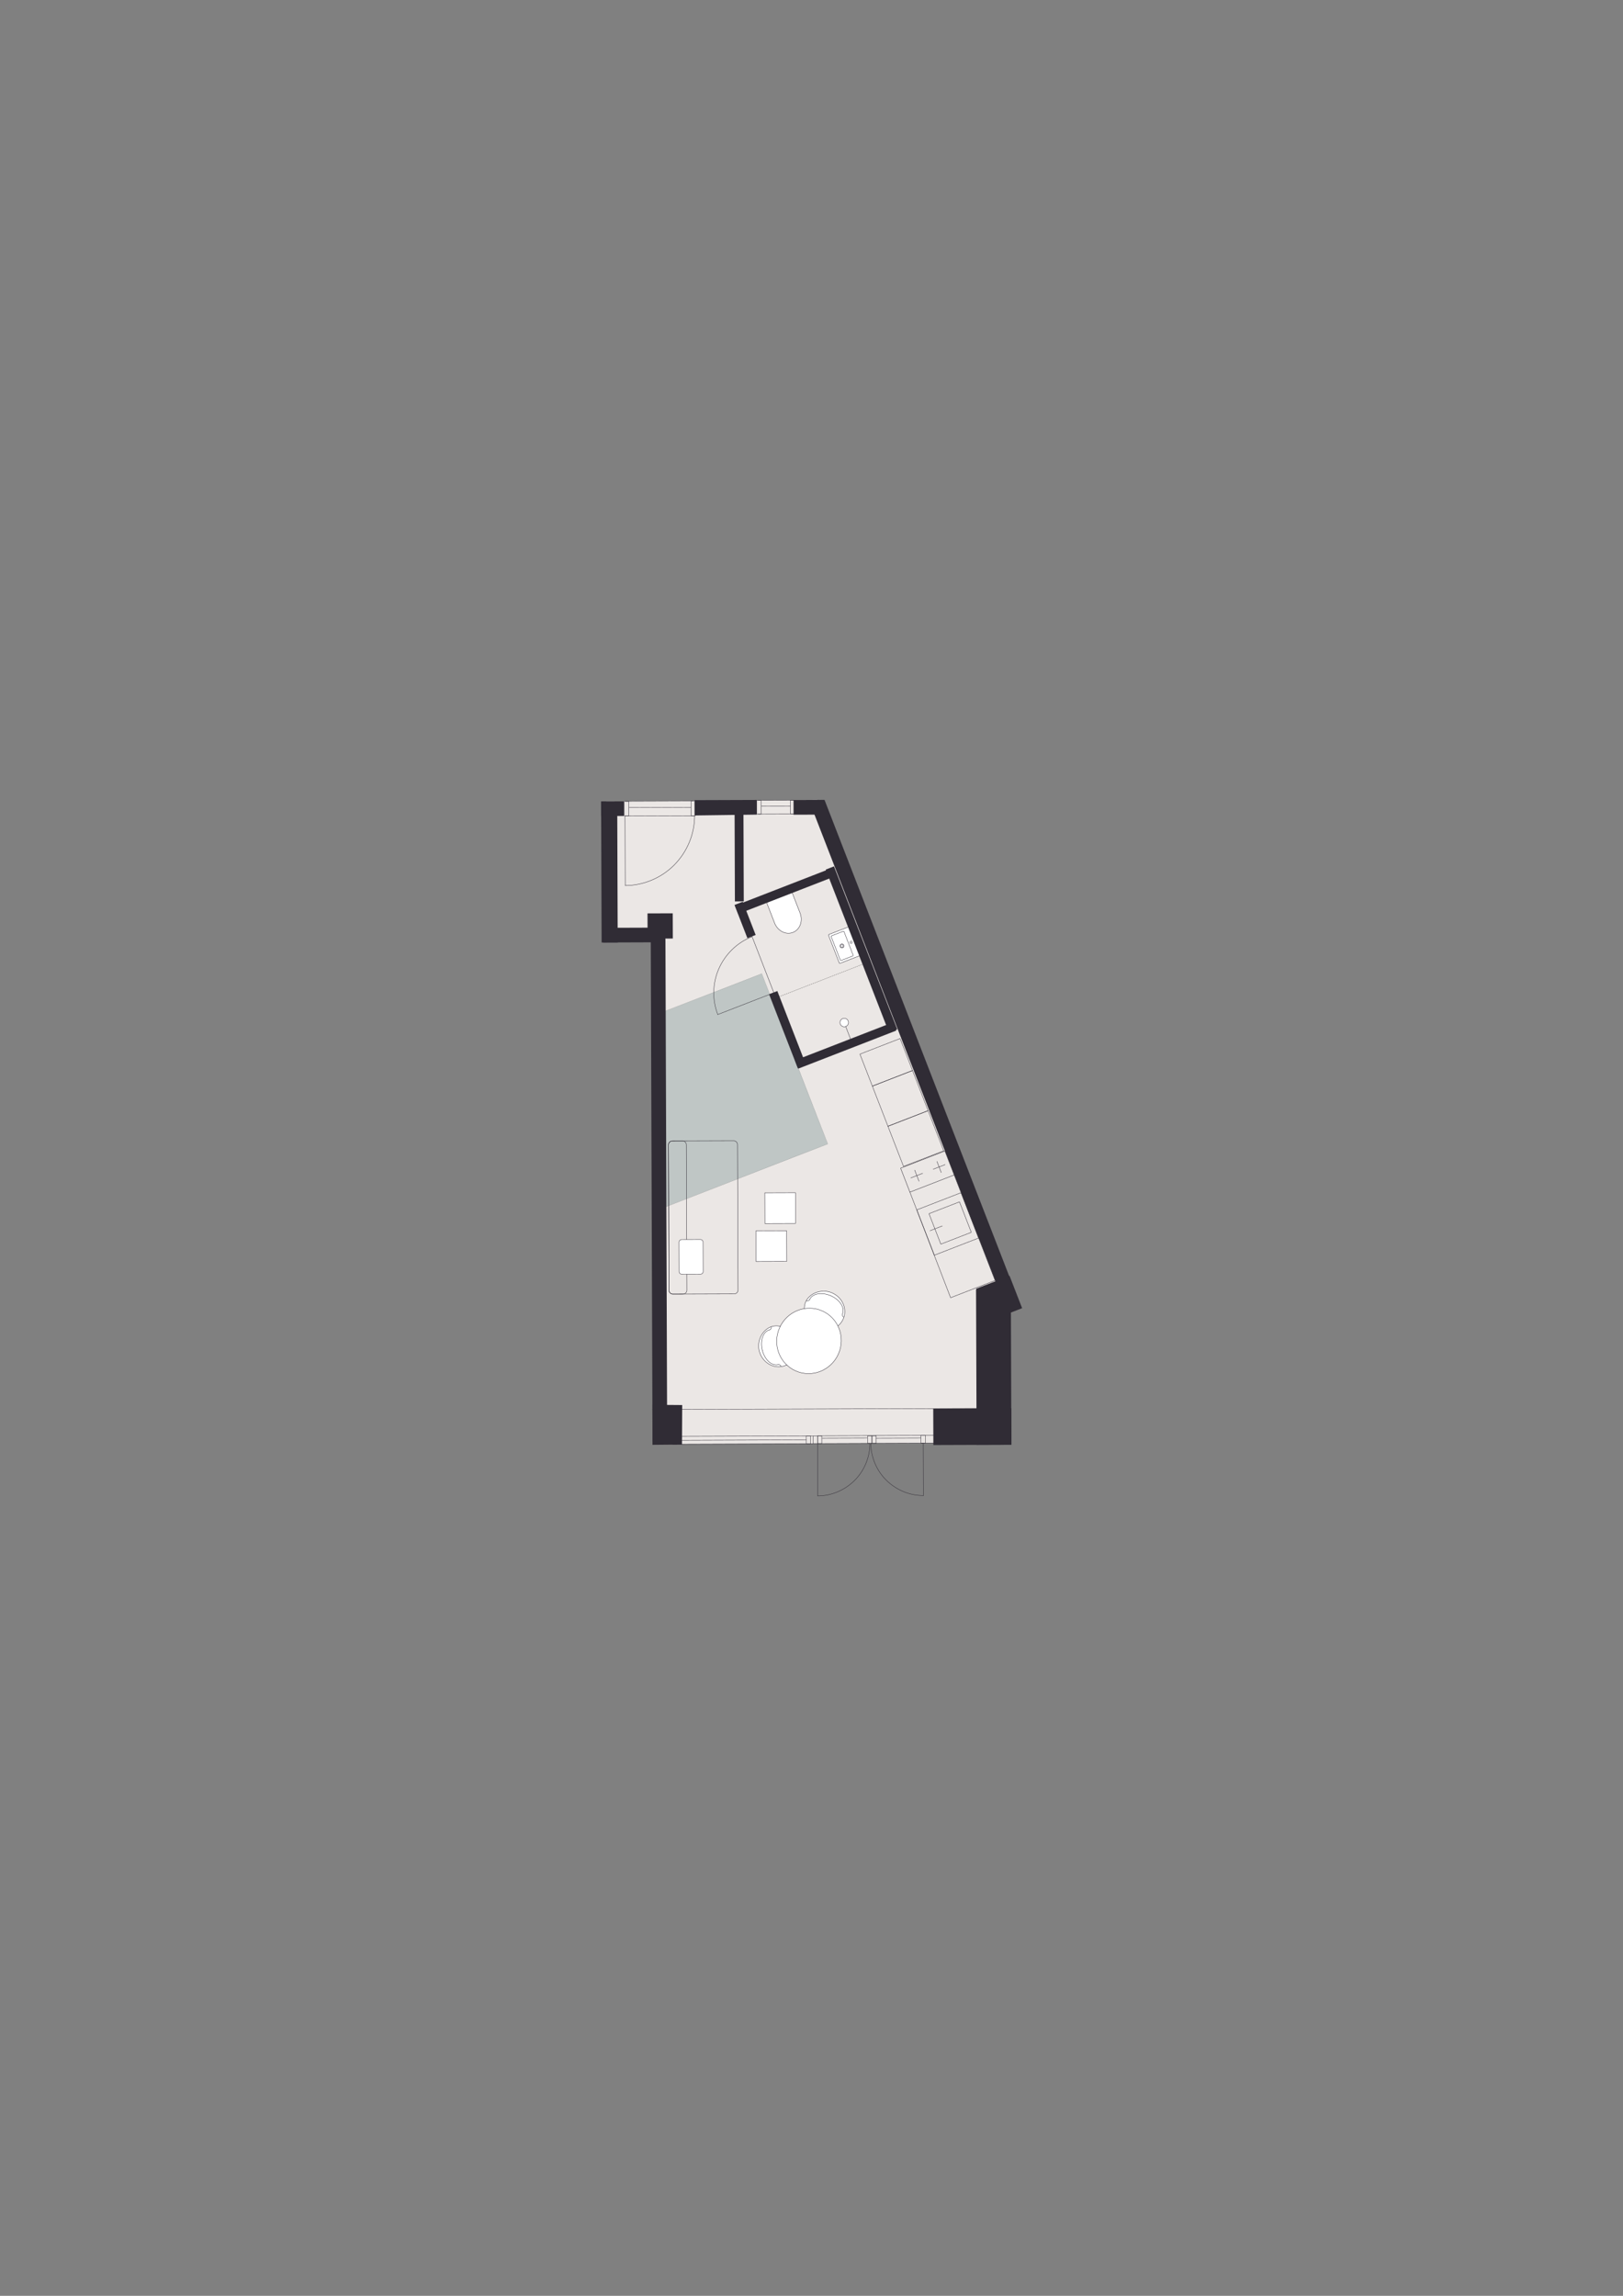 <?xml version="1.0" encoding="iso-8859-1"?>
<!-- Generator: Adobe Illustrator 29.0.1, SVG Export Plug-In . SVG Version: 9.03 Build 54978)  -->
<svg version="1.1" xmlns="http://www.w3.org/2000/svg" xmlns:xlink="http://www.w3.org/1999/xlink" x="0px" y="0px"
	 viewBox="0 0 1200 1697.14" style="enable-background:new 0 0 1200 1697.14;" xml:space="preserve">
<rect x="0" y="0" width="1200" height="1697.14" fill="#808080" stroke="none"/>
<!-- Apartment ID: RMG-A-0-20 -->
<!-- Uploaded: 2025-11-14T15:08:08.546Z -->

<g id="Start_tegning">
</g>
<g id="Bund">
</g>
<g id="Grundk&#xF8;kken">
</g>
<g id="Hems">
</g>
<g id="Skabe">
</g>
<g id="Nye_m&#xF8;bler">
</g>
<g id="Tekst">
</g>
<g id="V&#xE6;gge">
</g>
<g id="Skabslaager">
</g>
<g id="Dore_vinduer">
</g>
<g id="Vinduer_i_facade">
	<polygon style="fill:#EBE7E5;" points="448.08,592.38 604.18,591.32 746.36,961.51 735.85,963.75 736.21,1066.61 488.37,1067.48 
		487.06,693.04 448.08,693.17 	"/>
	
		<polygon style="fill:#BFC6C5;stroke:#373A3B;stroke-width:0.184;stroke-linecap:round;stroke-linejoin:round;stroke-miterlimit:10;stroke-dasharray:0.061,0.456;" points="
		491.88,747.44 563.18,719.78 612.01,845.67 491.97,892.23 	"/>
	<g>
		
			<path style="fill:#FFFFFF;stroke:#302C35;stroke-width:0.283;stroke-linecap:round;stroke-linejoin:round;stroke-miterlimit:10;" d="
			M578.92,1009.98c-7.69,1.89-15.56-3.21-17.57-11.39c-1.48-6.02,0.99-12.96,6.03-16.38c0.69-0.47,2.14-1.43,4.25-1.86
			c6.61-1.35,15.59,3.35,17.57,11.39C591.22,999.93,586.61,1008.09,578.92,1009.98z"/>
		
			<path style="fill:none;stroke:#302C35;stroke-width:0.283;stroke-linecap:round;stroke-linejoin:round;stroke-miterlimit:10;" d="
			M568.99,983.07c-4.73,1.16-7.14,7.85-5.39,14.96"/>
		
			<path style="fill:none;stroke:#302C35;stroke-width:0.283;stroke-linecap:round;stroke-linejoin:round;stroke-miterlimit:10;" d="
			M575.32,1008.8c-4.73,1.16-9.97-3.65-11.71-10.76"/>
		
			<path style="fill:none;stroke:#302C35;stroke-width:0.283;stroke-linecap:round;stroke-linejoin:round;stroke-miterlimit:10;" d="
			M575.32,1008.8c0.93-0.23,1.87,0.32,2.09,1.24"/>
		
			<path style="fill:none;stroke:#302C35;stroke-width:0.283;stroke-linecap:round;stroke-linejoin:round;stroke-miterlimit:10;" d="
			M568.99,983.07c0.93-0.23,1.49-1.22,1.25-2.2"/>
	</g>
	<g>
		
			<path style="fill:#FFFFFF;stroke:#302C35;stroke-width:0.283;stroke-linecap:round;stroke-linejoin:round;stroke-miterlimit:10;" d="
			M623.45,975.05c3.2-7.25-0.46-15.88-8.17-19.28c-5.67-2.5-12.93-1.27-17.17,3.1c-0.58,0.6-1.78,1.86-2.57,3.86
			c-2.47,6.27,0.6,15.94,8.17,19.28C611.41,985.42,620.25,982.3,623.45,975.05z"/>
		
			<path style="fill:none;stroke:#302C35;stroke-width:0.283;stroke-linecap:round;stroke-linejoin:round;stroke-miterlimit:10;" d="
			M598.67,960.61c1.96-4.45,8.97-5.67,15.67-2.71"/>
		
			<path style="fill:none;stroke:#302C35;stroke-width:0.283;stroke-linecap:round;stroke-linejoin:round;stroke-miterlimit:10;" d="
			M622.9,971.29c1.96-4.45-1.87-10.45-8.56-13.4"/>
		
			<path style="fill:none;stroke:#302C35;stroke-width:0.283;stroke-linecap:round;stroke-linejoin:round;stroke-miterlimit:10;" d="
			M622.9,971.29c-0.39,0.88-0.01,1.9,0.86,2.28"/>
		
			<path style="fill:none;stroke:#302C35;stroke-width:0.283;stroke-linecap:round;stroke-linejoin:round;stroke-miterlimit:10;" d="
			M598.67,960.61c-0.39,0.88-1.46,1.26-2.39,0.85"/>
	</g>
	<g>
		<path style="fill:none;stroke:#302C35;stroke-width:0.283;stroke-linecap:round;stroke-linejoin:round;" d="M556.08,692.41
			c-10.9,4.23-19.82,12.87-24.6,23.72c-4.64,10.52-5.01,22.93-0.78,33.83"/>
		
			<line style="fill:none;stroke:#302C35;stroke-width:0.283;stroke-linecap:round;stroke-linejoin:round;" x1="571.52" y1="732.22" x2="556.08" y2="692.41"/>
		<polyline style="fill:none;stroke:#302C35;stroke-width:0.283;stroke-linecap:round;stroke-linejoin:round;" points="
			530.7,749.97 572.16,733.88 571.52,732.22 		"/>
	</g>
	<g>
		<path style="fill:none;stroke:#302C35;stroke-width:0.283;stroke-linecap:round;stroke-linejoin:round;" d="M604.6,1105.85
			c10.18-0.04,20.12-4.28,27.4-11.6c7.06-7.11,11.23-17.08,11.19-27.26"/>
		
			<line style="fill:none;stroke:#302C35;stroke-width:0.283;stroke-linecap:round;stroke-linejoin:round;" x1="604.47" y1="1068.67" x2="604.6" y2="1105.85"/>
		<polyline style="fill:none;stroke:#302C35;stroke-width:0.283;stroke-linecap:round;stroke-linejoin:round;" points="
			643.2,1066.98 604.47,1067.12 604.47,1068.67 		"/>
	</g>
	<g>
		<path style="fill:none;stroke:#302C35;stroke-width:0.283;stroke-linecap:round;stroke-linejoin:round;" d="M682.72,1105.57
			c-10.18,0.04-20.15-4.13-27.48-11.41c-7.11-7.06-11.35-17-11.38-27.18"/>
		
			<line style="fill:none;stroke:#302C35;stroke-width:0.283;stroke-linecap:round;stroke-linejoin:round;" x1="682.59" y1="1068.39" x2="682.72" y2="1105.57"/>
		<polyline style="fill:none;stroke:#302C35;stroke-width:0.283;stroke-linecap:round;stroke-linejoin:round;" points="
			643.85,1066.98 682.58,1066.84 682.59,1068.39 		"/>
	</g>
	<path style="fill:#FFFFFF;stroke:#302C35;stroke-width:0.283;stroke-miterlimit:10;" d="M585.64,659.75l5.92,15.25
		c2.28,5.87-0.1,12.26-5.31,14.28c-5.21,2.02-11.27-1.09-13.55-6.96l-5.92-15.25L585.64,659.75z"/>
	<g>
		<g>
			<polyline style="fill:none;stroke:#000000;stroke-width:0.283;stroke-linecap:round;stroke-linejoin:round;" points="
				572.01,738.35 571.97,738.37 571.99,738.41 			"/>
			
				<line style="fill:none;stroke:#000000;stroke-width:0.283;stroke-linecap:round;stroke-linejoin:round;stroke-dasharray:0.091,0.682;" x1="572.23" y1="739.05" x2="589.44" y2="783.4"/>
			<polyline style="fill:none;stroke:#000000;stroke-width:0.283;stroke-linecap:round;stroke-linejoin:round;" points="
				589.56,783.72 589.58,783.77 589.62,783.75 			"/>
			
				<line style="fill:none;stroke:#000000;stroke-width:0.283;stroke-linecap:round;stroke-linejoin:round;stroke-dasharray:0.092,0.689;" x1="590.26" y1="783.5" x2="657.66" y2="757.36"/>
			<polyline style="fill:none;stroke:#000000;stroke-width:0.283;stroke-linecap:round;stroke-linejoin:round;" points="
				657.98,757.23 658.02,757.22 658.01,757.17 			"/>
			
				<line style="fill:none;stroke:#000000;stroke-width:0.283;stroke-linecap:round;stroke-linejoin:round;stroke-dasharray:0.091,0.682;" x1="657.76" y1="756.54" x2="640.55" y2="712.18"/>
			<polyline style="fill:none;stroke:#000000;stroke-width:0.283;stroke-linecap:round;stroke-linejoin:round;" points="
				640.43,711.86 640.42,711.82 640.37,711.84 			"/>
			
				<line style="fill:none;stroke:#000000;stroke-width:0.283;stroke-linecap:round;stroke-linejoin:round;stroke-dasharray:0.092,0.689;" x1="639.73" y1="712.09" x2="572.33" y2="738.23"/>
		</g>
	</g>
	<g>
		
			<line style="fill:none;stroke:#302C35;stroke-width:0.283;stroke-linecap:round;stroke-linejoin:round;stroke-miterlimit:10;" x1="629.19" y1="768.92" x2="624.12" y2="755.85"/>
		
			<path style="fill:#FFFFFF;stroke:#302C35;stroke-width:0.283;stroke-linecap:round;stroke-linejoin:round;stroke-miterlimit:10;" d="
			M621.28,757.02c0.63,1.62,2.44,2.42,4.06,1.79c1.62-0.63,2.42-2.44,1.79-4.06s-2.44-2.42-4.06-1.79
			C621.46,753.59,620.66,755.41,621.28,757.02"/>
	</g>
	<g>
		
			<path style="fill:#FFFFFF;stroke:#302C35;stroke-width:0.283;stroke-linecap:round;stroke-linejoin:round;stroke-miterlimit:10;" d="
			M635.54,706.52l-14.27,5.53c-0.32,0.12-0.64,0.06-0.71-0.14l-7.95-20.51c-0.1-0.25,0.08-0.55,0.4-0.67l14.27-5.53"/>
		
			<path style="fill:none;stroke:#302C35;stroke-width:0.283;stroke-linecap:round;stroke-linejoin:round;stroke-miterlimit:10;" d="
			M629.01,695.86c-0.42,0.16-0.63,0.64-0.47,1.07c0.16,0.42,0.64,0.63,1.07,0.47c0.42-0.16,0.63-0.64,0.47-1.07
			C629.91,695.9,629.43,695.69,629.01,695.86"/>
		<g>
			
				<path style="fill:none;stroke:#302C35;stroke-width:0.283;stroke-linecap:round;stroke-linejoin:round;stroke-miterlimit:10;" d="
				M622.15,698.34c-0.52,0.2-0.78,0.79-0.58,1.32c0.2,0.52,0.79,0.78,1.32,0.58c0.52-0.2,0.78-0.79,0.58-1.32
				C623.27,698.39,622.68,698.13,622.15,698.34"/>
			
				<path style="fill:none;stroke:#302C35;stroke-width:0.283;stroke-linecap:round;stroke-linejoin:round;stroke-miterlimit:10;" d="
				M621.98,697.88c-0.77,0.3-1.16,1.17-0.86,1.94c0.3,0.77,1.17,1.16,1.94,0.86c0.77-0.3,1.16-1.17,0.86-1.94
				C623.62,697.97,622.75,697.58,621.98,697.88"/>
		</g>
		<path style="fill:none;stroke:#302C35;stroke-width:0.283;stroke-linecap:round;stroke-linejoin:round;stroke-miterlimit:10;" d="
			M630.37,706.73l-8.34,3.24c-0.32,0.12-0.64,0.04-0.73-0.18l-6.76-17.43c-0.09-0.22,0.1-0.5,0.42-0.62l8.34-3.24
			c0.32-0.12,0.64-0.04,0.73,0.18l6.76,17.43C630.88,706.33,630.69,706.6,630.37,706.73z"/>
	</g>
	<polygon style="fill:#302C35;" points="482.43,1068.06 504.24,1067.86 504.4,1038.66 482.35,1038.48 	"/>
	
		<rect x="586.41" y="769.11" transform="matrix(-0.932 0.362 -0.362 -0.932 1487.642 1266.36)" style="fill:#302C35;" width="77.83" height="6.55"/>
	
		<rect x="542.05" y="654.75" transform="matrix(-0.932 0.362 -0.362 -0.932 1360.579 1061.429)" style="fill:#302C35;" width="77.83" height="6.55"/>
	
		<rect x="572.83" y="698.63" transform="matrix(-0.362 -0.932 0.932 -0.362 213.539 1550.026)" style="fill:#302C35;" width="129.21" height="6.55"/>
	
		<rect x="445.98" y="685.8" transform="matrix(-1 3.490876e-03 -3.490876e-03 -1 940.359 1380.809)" style="fill:#302C35;" width="45.99" height="10.85"/>
	
		<rect x="553.52" y="757.83" transform="matrix(-0.362 -0.932 0.932 -0.362 83.854 1579.622)" style="fill:#302C35;" width="58.39" height="6.55"/>
	
		<rect x="538.15" y="676.86" transform="matrix(-0.362 -0.932 0.932 -0.362 116.579 1440.1)" style="fill:#302C35;" width="26.33" height="6.55"/>
	
		<rect x="511.35" y="627.92" transform="matrix(-3.490766e-03 -1 1 -3.490766e-03 -82.768 1179.905)" style="fill:#302C35;" width="70.32" height="6.55"/>
	<path style="fill:none;stroke:#231F20;stroke-width:0.5;stroke-miterlimit:10;" d="M531.06,781.19"/>
	<path style="fill:none;stroke:#231F20;stroke-width:0.5;stroke-miterlimit:10;" d="M541.82,793.79"/>
	
		<ellipse transform="matrix(0.404 -0.915 0.915 0.404 -549.985 1137.97)" style="fill:#FFFFFF;stroke:#302C35;stroke-width:0.283;stroke-linecap:round;stroke-linejoin:round;stroke-miterlimit:10;" cx="597.83" cy="990.82" rx="24.24" ry="23.8"/>
	<path style="fill:none;stroke:#302C35;stroke-width:0.283;stroke-linecap:round;stroke-linejoin:round;" d="M533.75,601.69"/>
	
		<line style="fill:none;stroke:#302C35;stroke-width:0.283;stroke-linecap:round;stroke-linejoin:round;stroke-miterlimit:10;" x1="587.58" y1="601.75" x2="560.47" y2="601.84"/>
	
		<line style="fill:none;stroke:#302C35;stroke-width:0.283;stroke-linecap:round;stroke-linejoin:round;stroke-miterlimit:10;" x1="587.54" y1="591.6" x2="560.44" y2="591.69"/>
	
		<line style="fill:none;stroke:#302C35;stroke-width:0.283;stroke-linecap:round;stroke-linejoin:round;stroke-miterlimit:10;" x1="563.01" y1="595.98" x2="584.25" y2="595.93"/>
	
		<rect x="584.39" y="591.6" transform="matrix(1 -3.490876e-03 3.490876e-03 1 -2.079 2.049)" style="fill:none;stroke:#302C35;stroke-width:0.283;stroke-linecap:round;stroke-linejoin:round;stroke-miterlimit:10;" width="3.17" height="10.15"/>
	
		<polygon style="fill:none;stroke:#302C35;stroke-width:0.283;stroke-linecap:round;stroke-linejoin:round;stroke-miterlimit:10;" points="
		559.51,601.84 562.71,601.83 562.68,591.68 559.47,591.74 	"/>
	
		<line style="fill:none;stroke:#302C35;stroke-width:0.283;stroke-linecap:round;stroke-linejoin:round;stroke-miterlimit:10;" x1="647.86" y1="1063.21" x2="680.96" y2="1063.1"/>
	
		<line style="fill:none;stroke:#302C35;stroke-width:0.283;stroke-linecap:round;stroke-linejoin:round;stroke-miterlimit:10;" x1="608.02" y1="1063.21" x2="641.13" y2="1063.1"/>
	
		<line style="fill:none;stroke:#302C35;stroke-width:0.283;stroke-linecap:round;stroke-linejoin:round;stroke-miterlimit:10;" x1="680.98" y1="1066.85" x2="702.41" y2="1066.78"/>
	
		<line style="fill:none;stroke:#302C35;stroke-width:0.283;stroke-linecap:round;stroke-linejoin:round;stroke-miterlimit:10;" x1="604.44" y1="1061.36" x2="702.39" y2="1061.02"/>
	
		<line style="fill:none;stroke:#302C35;stroke-width:0.283;stroke-linecap:round;stroke-linejoin:round;stroke-miterlimit:10;" x1="724.56" y1="1041.14" x2="482.37" y2="1041.99"/>
	
		<polygon style="fill:none;stroke:#302C35;stroke-width:0.283;stroke-linecap:round;stroke-linejoin:round;stroke-miterlimit:10;" points="
		644.67,1066.98 647.87,1066.97 647.85,1061.36 644.65,1061.41 	"/>
	
		<polygon style="fill:none;stroke:#302C35;stroke-width:0.283;stroke-linecap:round;stroke-linejoin:round;stroke-miterlimit:10;" points="
		680.98,1066.85 684.18,1066.84 684.16,1061.02 680.96,1061.07 	"/>
	
		<polygon style="fill:none;stroke:#302C35;stroke-width:0.283;stroke-linecap:round;stroke-linejoin:round;stroke-miterlimit:10;" points="
		699.21,1066.79 702.41,1066.77 702.39,1060.59 699.19,1060.65 	"/>
	
		<rect x="641.49" y="1061.38" transform="matrix(1 -3.164554e-03 3.164554e-03 1 -3.364 2.04)" style="fill:none;stroke:#302C35;stroke-width:0.283;stroke-linecap:round;stroke-linejoin:round;stroke-miterlimit:10;" width="3.17" height="5.6"/>
	
		<polygon style="fill:none;stroke:#302C35;stroke-width:0.283;stroke-linecap:round;stroke-linejoin:round;stroke-miterlimit:10;" points="
		604.47,1067.12 607.67,1067.11 607.65,1061.44 604.45,1061.48 	"/>
	
		<polygon style="fill:none;stroke:#302C35;stroke-width:0.283;stroke-linecap:round;stroke-linejoin:round;stroke-miterlimit:10;" points="
		601.27,1067.13 604.47,1067.12 604.45,1061.45 601.25,1061.5 	"/>
	<g>
		<g>
			
				<polyline style="fill:none;stroke:#302C35;stroke-width:0.284;stroke-linecap:round;stroke-linejoin:round;stroke-miterlimit:10;" points="
				718.15,910.98 695.62,919.71 686.88,897.19 709.41,888.45 718.15,910.98 			"/>
			
				<line style="fill:none;stroke:#302C35;stroke-width:0.284;stroke-linecap:round;stroke-linejoin:round;stroke-miterlimit:10;" x1="696.68" y1="906.28" x2="687.62" y2="909.79"/>
		</g>
		
			<polyline style="fill:none;stroke:#302C35;stroke-width:0.284;stroke-linecap:round;stroke-linejoin:round;stroke-miterlimit:10;" points="
			723.58,915.19 690.84,927.89 677.85,894.37 710.58,881.68 723.58,915.19 		"/>
	</g>
	<g>
		<g>
			
				<line style="fill:none;stroke:#302C35;stroke-width:0.293;stroke-linecap:round;stroke-linejoin:round;stroke-miterlimit:10;" x1="698.77" y1="860.93" x2="690.01" y2="864.33"/>
			
				<line style="fill:none;stroke:#302C35;stroke-width:0.293;stroke-linecap:round;stroke-linejoin:round;stroke-miterlimit:10;" x1="682.19" y1="867.36" x2="673.43" y2="870.76"/>
			
				<line style="fill:none;stroke:#302C35;stroke-width:0.293;stroke-linecap:round;stroke-linejoin:round;stroke-miterlimit:10;" x1="676.3" y1="864.99" x2="679.48" y2="873.2"/>
			
				<line style="fill:none;stroke:#302C35;stroke-width:0.293;stroke-linecap:round;stroke-linejoin:round;stroke-miterlimit:10;" x1="692.76" y1="858.6" x2="695.95" y2="866.81"/>
		</g>
		
			<polyline style="fill:none;stroke:#302C35;stroke-width:0.297;stroke-linecap:round;stroke-linejoin:round;stroke-miterlimit:10;" points="
			705.49,868.57 698.63,850.86 665.89,863.56 672.76,881.27 705.49,868.57 		"/>
	</g>
	<path style="fill:none;stroke:#302C35;stroke-width:0.297;stroke-linecap:round;stroke-linejoin:round;stroke-miterlimit:10;" d="
		M556.8,1058.7"/>
	
		<polyline style="fill:none;stroke:#302C35;stroke-width:0.284;stroke-linecap:round;stroke-linejoin:round;stroke-miterlimit:10;" points="
		705.38,868.28 726.53,922.8 735.74,946.55 702.85,959.31 672.76,881.27 	"/>
	<polygon style="fill:#302C35;" points="610.05,602.18 605.84,591.34 586.72,591.41 586.75,602.26 	"/>
	<path style="fill:none;stroke:#302C35;stroke-width:0.297;stroke-linecap:round;stroke-linejoin:round;stroke-miterlimit:10;" d="
		M497.07,843.46l45.38-0.16c1.56-0.01,2.84,1.27,2.84,2.82l0.38,107.51c0.01,1.56-1.27,2.84-2.82,2.84l-45.38,0.16
		c-1.56,0.01-2.84-1.27-2.84-2.82l-0.38-107.51C494.24,844.75,495.51,843.47,497.07,843.46z"/>
	<path style="fill:none;stroke:#302C35;stroke-width:0.297;stroke-linecap:round;stroke-linejoin:round;stroke-miterlimit:10;" d="
		M497.07,843.46l7.55-0.03c1.56-0.01,2.84,1.27,2.84,2.82l0.38,107.51c0.01,1.56-1.27,2.84-2.82,2.84l-7.55,0.03
		c-1.56,0.01-2.84-1.27-2.84-2.82l-0.38-107.51C494.24,844.75,495.51,843.47,497.07,843.46z"/>
	
		<rect x="565.51" y="881.74" transform="matrix(1 -3.490876e-03 3.490876e-03 1 -3.114 2.019)" style="fill:#FFFFFF;stroke:#302C35;stroke-width:0.283;stroke-linecap:round;stroke-linejoin:round;stroke-miterlimit:10;" width="22.68" height="22.68"/>
	
		<rect x="558.96" y="909.83" transform="matrix(1 -3.490876e-03 3.490876e-03 1 -3.212 1.996)" style="fill:#FFFFFF;stroke:#302C35;stroke-width:0.283;stroke-linecap:round;stroke-linejoin:round;stroke-miterlimit:10;" width="22.68" height="22.68"/>
	
		<path style="fill:#FFFFFF;stroke:#302C35;stroke-width:0.283;stroke-linecap:round;stroke-linejoin:round;stroke-miterlimit:10;" d="
		M504.14,941.96l13.77-0.05c1.1,0,2-0.91,1.99-2.01l-0.08-21.64c0-1.1-0.91-2-2.01-1.99l-13.77,0.05c-1.1,0-2,0.91-1.99,2.01
		l0.08,21.64C502.13,941.06,503.04,941.96,504.14,941.96z"/>
	<g>
		<path style="fill:none;stroke:#302C35;stroke-width:0.283;stroke-linecap:round;stroke-linejoin:round;" d="M513.57,603.01
			c0.05,13.52-5.49,26.77-15.16,36.51c-9.37,9.44-22.58,15.07-36.11,15.12"/>
		
			<line style="fill:none;stroke:#302C35;stroke-width:0.283;stroke-linecap:round;stroke-linejoin:round;" x1="464.19" y1="603.18" x2="513.57" y2="603.01"/>
		<polyline style="fill:none;stroke:#302C35;stroke-width:0.283;stroke-linecap:round;stroke-linejoin:round;" points="
			462.31,654.63 462.13,603.19 464.19,603.18 		"/>
	</g>
	
		<line style="fill:none;stroke:#302C35;stroke-width:0.283;stroke-linecap:round;stroke-linejoin:round;stroke-miterlimit:10;" x1="462.21" y1="592.34" x2="512.62" y2="592.16"/>
	
		<rect x="510.92" y="592.16" transform="matrix(1 -3.490875e-03 3.490875e-03 1 -2.083 1.793)" style="fill:none;stroke:#302C35;stroke-width:0.283;stroke-linecap:round;stroke-linejoin:round;stroke-miterlimit:10;" width="3.17" height="10.85"/>
	
		<polygon style="fill:none;stroke:#302C35;stroke-width:0.283;stroke-linecap:round;stroke-linejoin:round;stroke-miterlimit:10;" points="
		461.62,592.34 464.83,592.33 464.86,603.18 461.66,603.12 	"/>
	
		<line style="fill:none;stroke:#302C35;stroke-width:0.283;stroke-linecap:round;stroke-linejoin:round;stroke-miterlimit:10;" x1="465.16" y1="596.99" x2="510.78" y2="596.81"/>
	
		<line style="fill:none;stroke:#302C35;stroke-width:0.283;stroke-linecap:round;stroke-linejoin:round;stroke-miterlimit:10;" x1="497.56" y1="1067.65" x2="601.26" y2="1067.29"/>
	
		<line style="fill:none;stroke:#302C35;stroke-width:0.283;stroke-linecap:round;stroke-linejoin:round;stroke-miterlimit:10;" x1="497.54" y1="1061.8" x2="601.24" y2="1061.44"/>
	
		<line style="fill:none;stroke:#302C35;stroke-width:0.283;stroke-linecap:round;stroke-linejoin:round;stroke-miterlimit:10;" x1="596.12" y1="1064.38" x2="500.86" y2="1064.74"/>
	
		<rect x="497.33" y="1061.8" transform="matrix(1 -3.490522e-03 3.490522e-03 1 -3.713 1.748)" style="fill:none;stroke:#302C35;stroke-width:0.283;stroke-linecap:round;stroke-linejoin:round;stroke-miterlimit:10;" width="3.17" height="5.85"/>
	
		<polygon style="fill:none;stroke:#302C35;stroke-width:0.283;stroke-linecap:round;stroke-linejoin:round;stroke-miterlimit:10;" points="
		599.33,1067.3 596.13,1067.31 596.11,1061.46 599.31,1061.47 	"/>
	
		<rect x="444.65" y="599.54" transform="matrix(1 -3.490795e-03 3.490795e-03 1 -2.26 1.577)" style="fill:#302C35;" width="11.89" height="97.17"/>
	
		<rect x="481.8" y="694.58" transform="matrix(1 -3.490552e-03 3.490552e-03 1 -3.069 1.706)" style="fill:#302C35;" width="10.85" height="370.87"/>
	
		<rect x="478.78" y="675.18" transform="matrix(1 -3.490651e-03 3.490651e-03 1 -2.386 1.708)" style="fill:#302C35;" width="18.65" height="18.65"/>
	
		<rect x="721.86" y="953.18" transform="matrix(1 -3.490906e-03 3.490906e-03 1 -3.523 2.571)" style="fill:#302C35;" width="25.72" height="114.88"/>
	
		<rect x="725.34" y="947.59" transform="matrix(0.932 -0.362 0.362 0.932 -297.338 332.095)" style="fill:#302C35;" width="26.51" height="25.72"/>
	<polygon style="fill:#302C35;" points="604.18,591.32 598.81,593.4 736.19,947.59 746.3,943.67 609.63,591.3 	"/>
	<polygon style="fill:#302C35;" points="513.57,602.81 559.57,602.19 559.53,591.34 513.51,591.5 	"/>
	
		<rect x="444.41" y="592.37" transform="matrix(1 -3.487117e-03 3.487117e-03 1 -2.082 1.583)" style="fill:#302C35;" width="16.86" height="10.85"/>
	
		<rect x="661.09" y="826.22" transform="matrix(0.932 -0.362 0.362 0.932 -258.724 301.822)" style="fill:none;stroke:#302C35;stroke-width:0.283;stroke-linecap:round;stroke-linejoin:round;stroke-miterlimit:10;" width="31.86" height="31.87"/>
	
		<rect x="649.59" y="796.56" transform="matrix(0.932 -0.362 0.362 0.932 -248.779 295.655)" style="fill:none;stroke:#302C35;stroke-width:0.283;stroke-linecap:round;stroke-linejoin:round;stroke-miterlimit:10;" width="31.86" height="31.87"/>
	
		<rect x="639.24" y="773.12" transform="matrix(0.932 -0.362 0.362 0.932 -239.828 290.106)" style="fill:none;stroke:#302C35;stroke-width:0.283;stroke-linecap:round;stroke-linejoin:round;stroke-miterlimit:10;" width="31.86" height="25.38"/>
	
		<rect x="690.05" y="1041.16" transform="matrix(1 -3.490651e-03 3.490651e-03 1 -3.677 2.516)" style="fill:#302C35;" width="57.69" height="26.96"/>
</g>
</svg>
